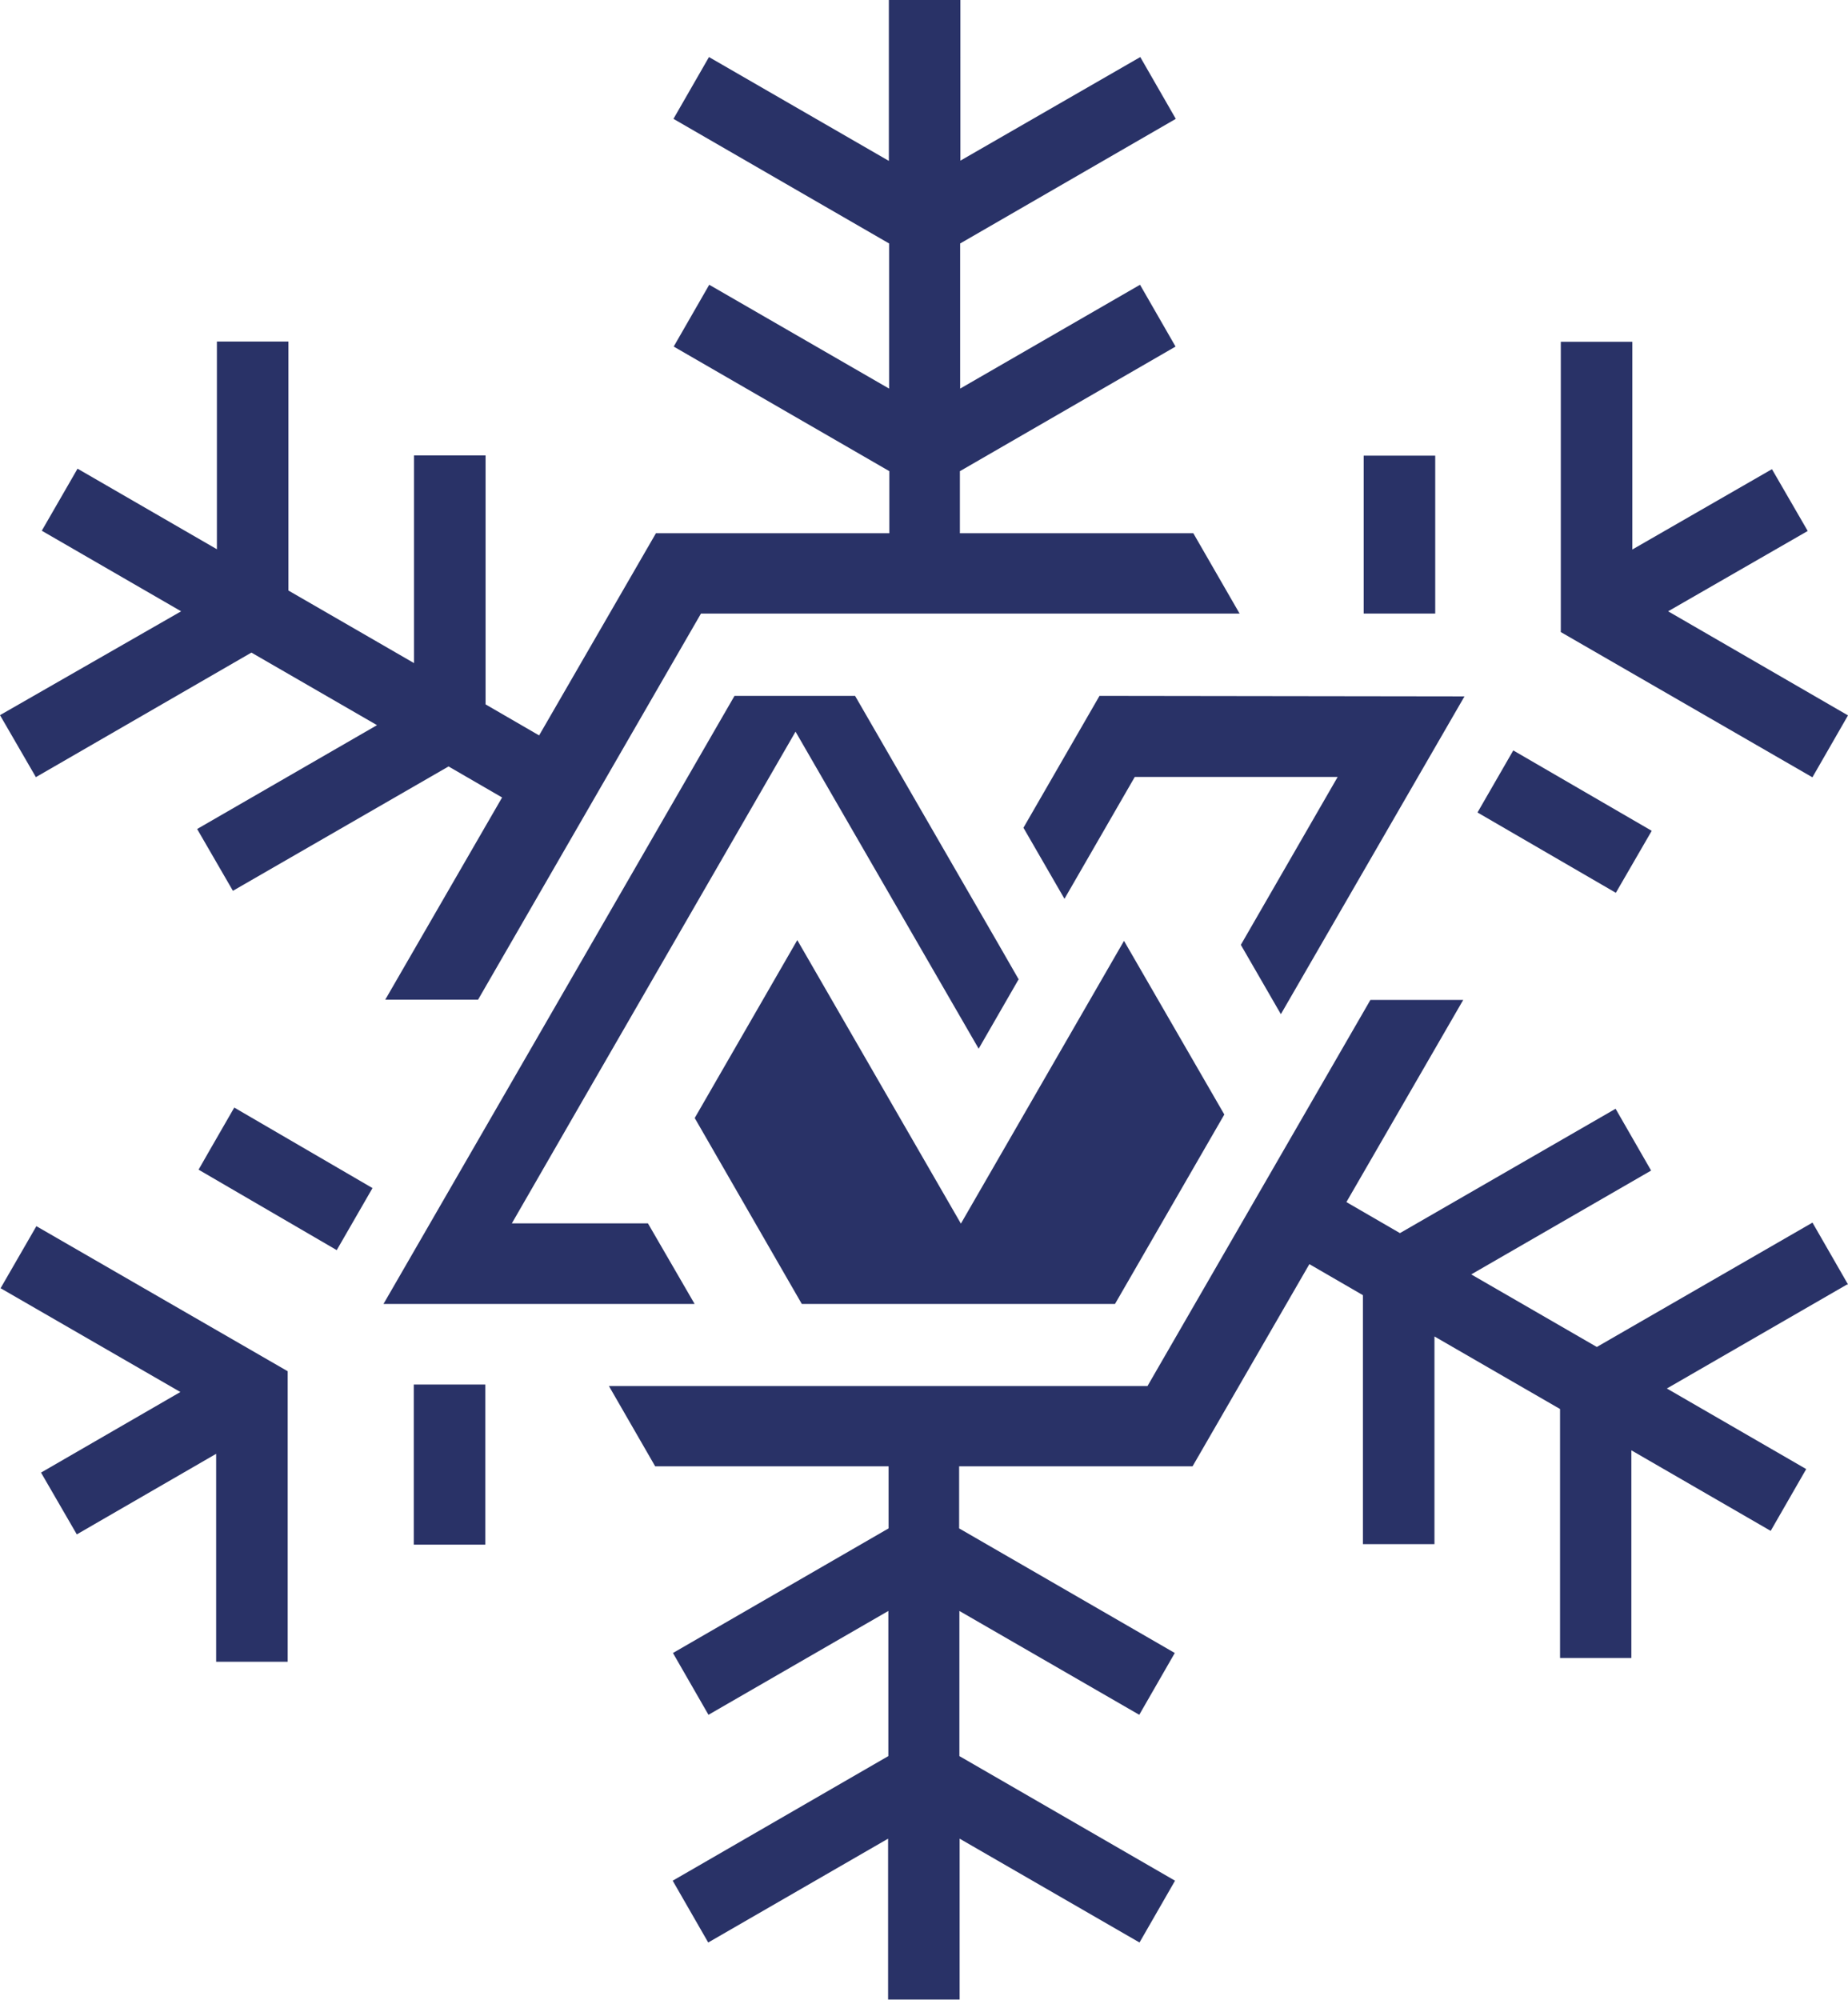 <?xml version="1.0" encoding="UTF-8"?>
<svg id="_图层_1" data-name="图层 1" xmlns="http://www.w3.org/2000/svg" viewBox="0 0 73.87 79.92">
  <defs>
    <style>
      .cls-1 {
        fill: #293267;
        stroke-width: 0px;
      }
    </style>
  </defs>
  <path class="cls-1" d="M73.87,51.33h0s-1.42-2.47-1.42-2.47h0s-8.62,4.97-8.62,4.97l-5.02-2.9,7.19-4.15h0s-1.42-2.47-1.42-2.47h0s-8.62,4.97-8.62,4.97h0l-2.14-1.24,4.67-8.08h-3.71l-8.91,15.43h-21.53l1.85,3.21h9.33v2.48l-8.62,4.98h0s1.42,2.47,1.42,2.47h0s0,0,0,0h0s7.19-4.15,7.19-4.15v5.8l-8.62,4.98h0s1.42,2.47,1.42,2.47h0s0,0,0,0h0s7.19-4.15,7.19-4.15v6.43h2.86v-6.43l7.19,4.15h0s1.42-2.47,1.42-2.47h0s-8.62-4.98-8.62-4.98v-5.8l7.19,4.15h0s0,0,0,0h0s1.42-2.47,1.42-2.47h0s-8.62-4.98-8.62-4.98v-2.48h9.33l4.67-8.08,2.14,1.24v9.95h2.86s0,0,0,0v-8.3s5.02,2.9,5.02,2.9v9.95h2.85s0-8.3,0-8.3l5.57,3.22h0s1.42-2.47,1.42-2.47h0s0,0,0,0h0l-5.57-3.22,7.19-4.15h0ZM73.87,51.33h0s0,0,0,0Z"/>
  <polygon class="cls-1" points="40.72 39.14 40.71 39.15 39.12 41.91 31.8 29.24 23.18 44.17 20.46 48.89 25.9 48.89 27.76 52.1 27.76 52.11 15.33 52.11 21.55 41.34 29.36 27.81 34.18 27.81 39.91 37.73 40.72 39.14"/>
  <polygon class="cls-1" points="40.73 39.15 40.71 39.15 40.72 39.14 40.73 39.15"/>
  <polygon class="cls-1" points="38.41 48.9 31.87 37.57 27.77 44.68 32.05 52.11 44.57 52.11 48.94 44.54 48.94 44.54 44.93 37.6 38.41 48.9"/>
  <polygon class="cls-1" points="51.2 40.53 58.54 27.83 43.95 27.81 40.91 33.08 42.55 35.92 45.36 31.05 53.47 31.05 49.6 37.76 51.2 40.53"/>
  <polygon class="cls-1" points="72.44 31.06 72.44 31.06 72.44 31.06 72.44 31.06 72.45 31.06 73.87 28.59 66.68 24.43 72.26 21.22 70.83 18.75 65.25 21.96 65.25 13.66 65.25 13.66 62.39 13.66 62.39 25.26 72.44 31.06"/>
  <polygon class="cls-1" points="57.37 18.21 57.37 18.21 54.51 18.21 54.51 24.52 57.37 24.52 57.37 18.21"/>
  <polygon class="cls-1" points="64.59 35.68 66.02 33.21 66.02 33.2 60.49 29.99 59.06 32.47 64.59 35.68 64.59 35.68"/>
  <polygon class="cls-1" points="19.39 61.73 19.4 61.73 19.4 55.33 16.54 55.33 16.54 61.73 16.54 61.73 16.54 61.73 19.39 61.73 19.39 61.73"/>
  <polygon class="cls-1" points="1.45 49 1.45 49 1.45 49 1.45 49 1.45 49 1.45 49.01 .03 51.47 .03 51.47 .03 51.47 .02 51.48 .03 51.47 .03 51.47 .02 51.48 7.21 55.63 1.64 58.85 1.64 58.85 3.07 61.32 3.07 61.32 3.07 61.32 3.07 61.32 8.64 58.1 8.64 66.41 8.65 66.41 11.49 66.41 11.5 66.41 11.5 54.8 1.45 49"/>
  <polygon class="cls-1" points="9.36 44.27 8.38 45.97 7.94 46.74 7.98 46.67 7.94 46.74 7.93 46.74 13.46 49.96 14.89 47.48 9.36 44.26 9.36 44.27"/>
  <path class="cls-1" d="M1.43,31.06h0s0,0,0,0h0s0,0,0,0l8.62-4.98,5.02,2.9-7.19,4.15,1.43,2.47h0s8.62-4.97,8.62-4.97h0l2.14,1.24-4.67,8.08h3.71l8.91-15.43h21.53l-1.85-3.21h-9.33v-2.48l8.62-4.98h0s-1.42-2.47-1.42-2.47h0s0,0,0,0h0s-7.19,4.15-7.19,4.15v-5.8l8.62-4.98h0s-1.42-2.47-1.42-2.47h0s-7.19,4.14-7.19,4.14V0h-2.86v6.43l-7.19-4.15h0s0,0,0,0h0s-1.42,2.47-1.42,2.47h0s8.62,4.98,8.62,4.98v5.8l-7.19-4.15h0s0,0,0,0h0s-1.42,2.47-1.42,2.47h0s8.62,4.98,8.62,4.98v2.48h-9.33l-4.67,8.08-2.14-1.24v-9.95h-2.86s0,8.3,0,8.3l-5.02-2.9v-9.95h-2.86s0,8.3,0,8.3l-5.57-3.22h0s-1.43,2.48-1.43,2.48l5.57,3.22L0,28.58l1.43,2.47Z"/>
</svg>
